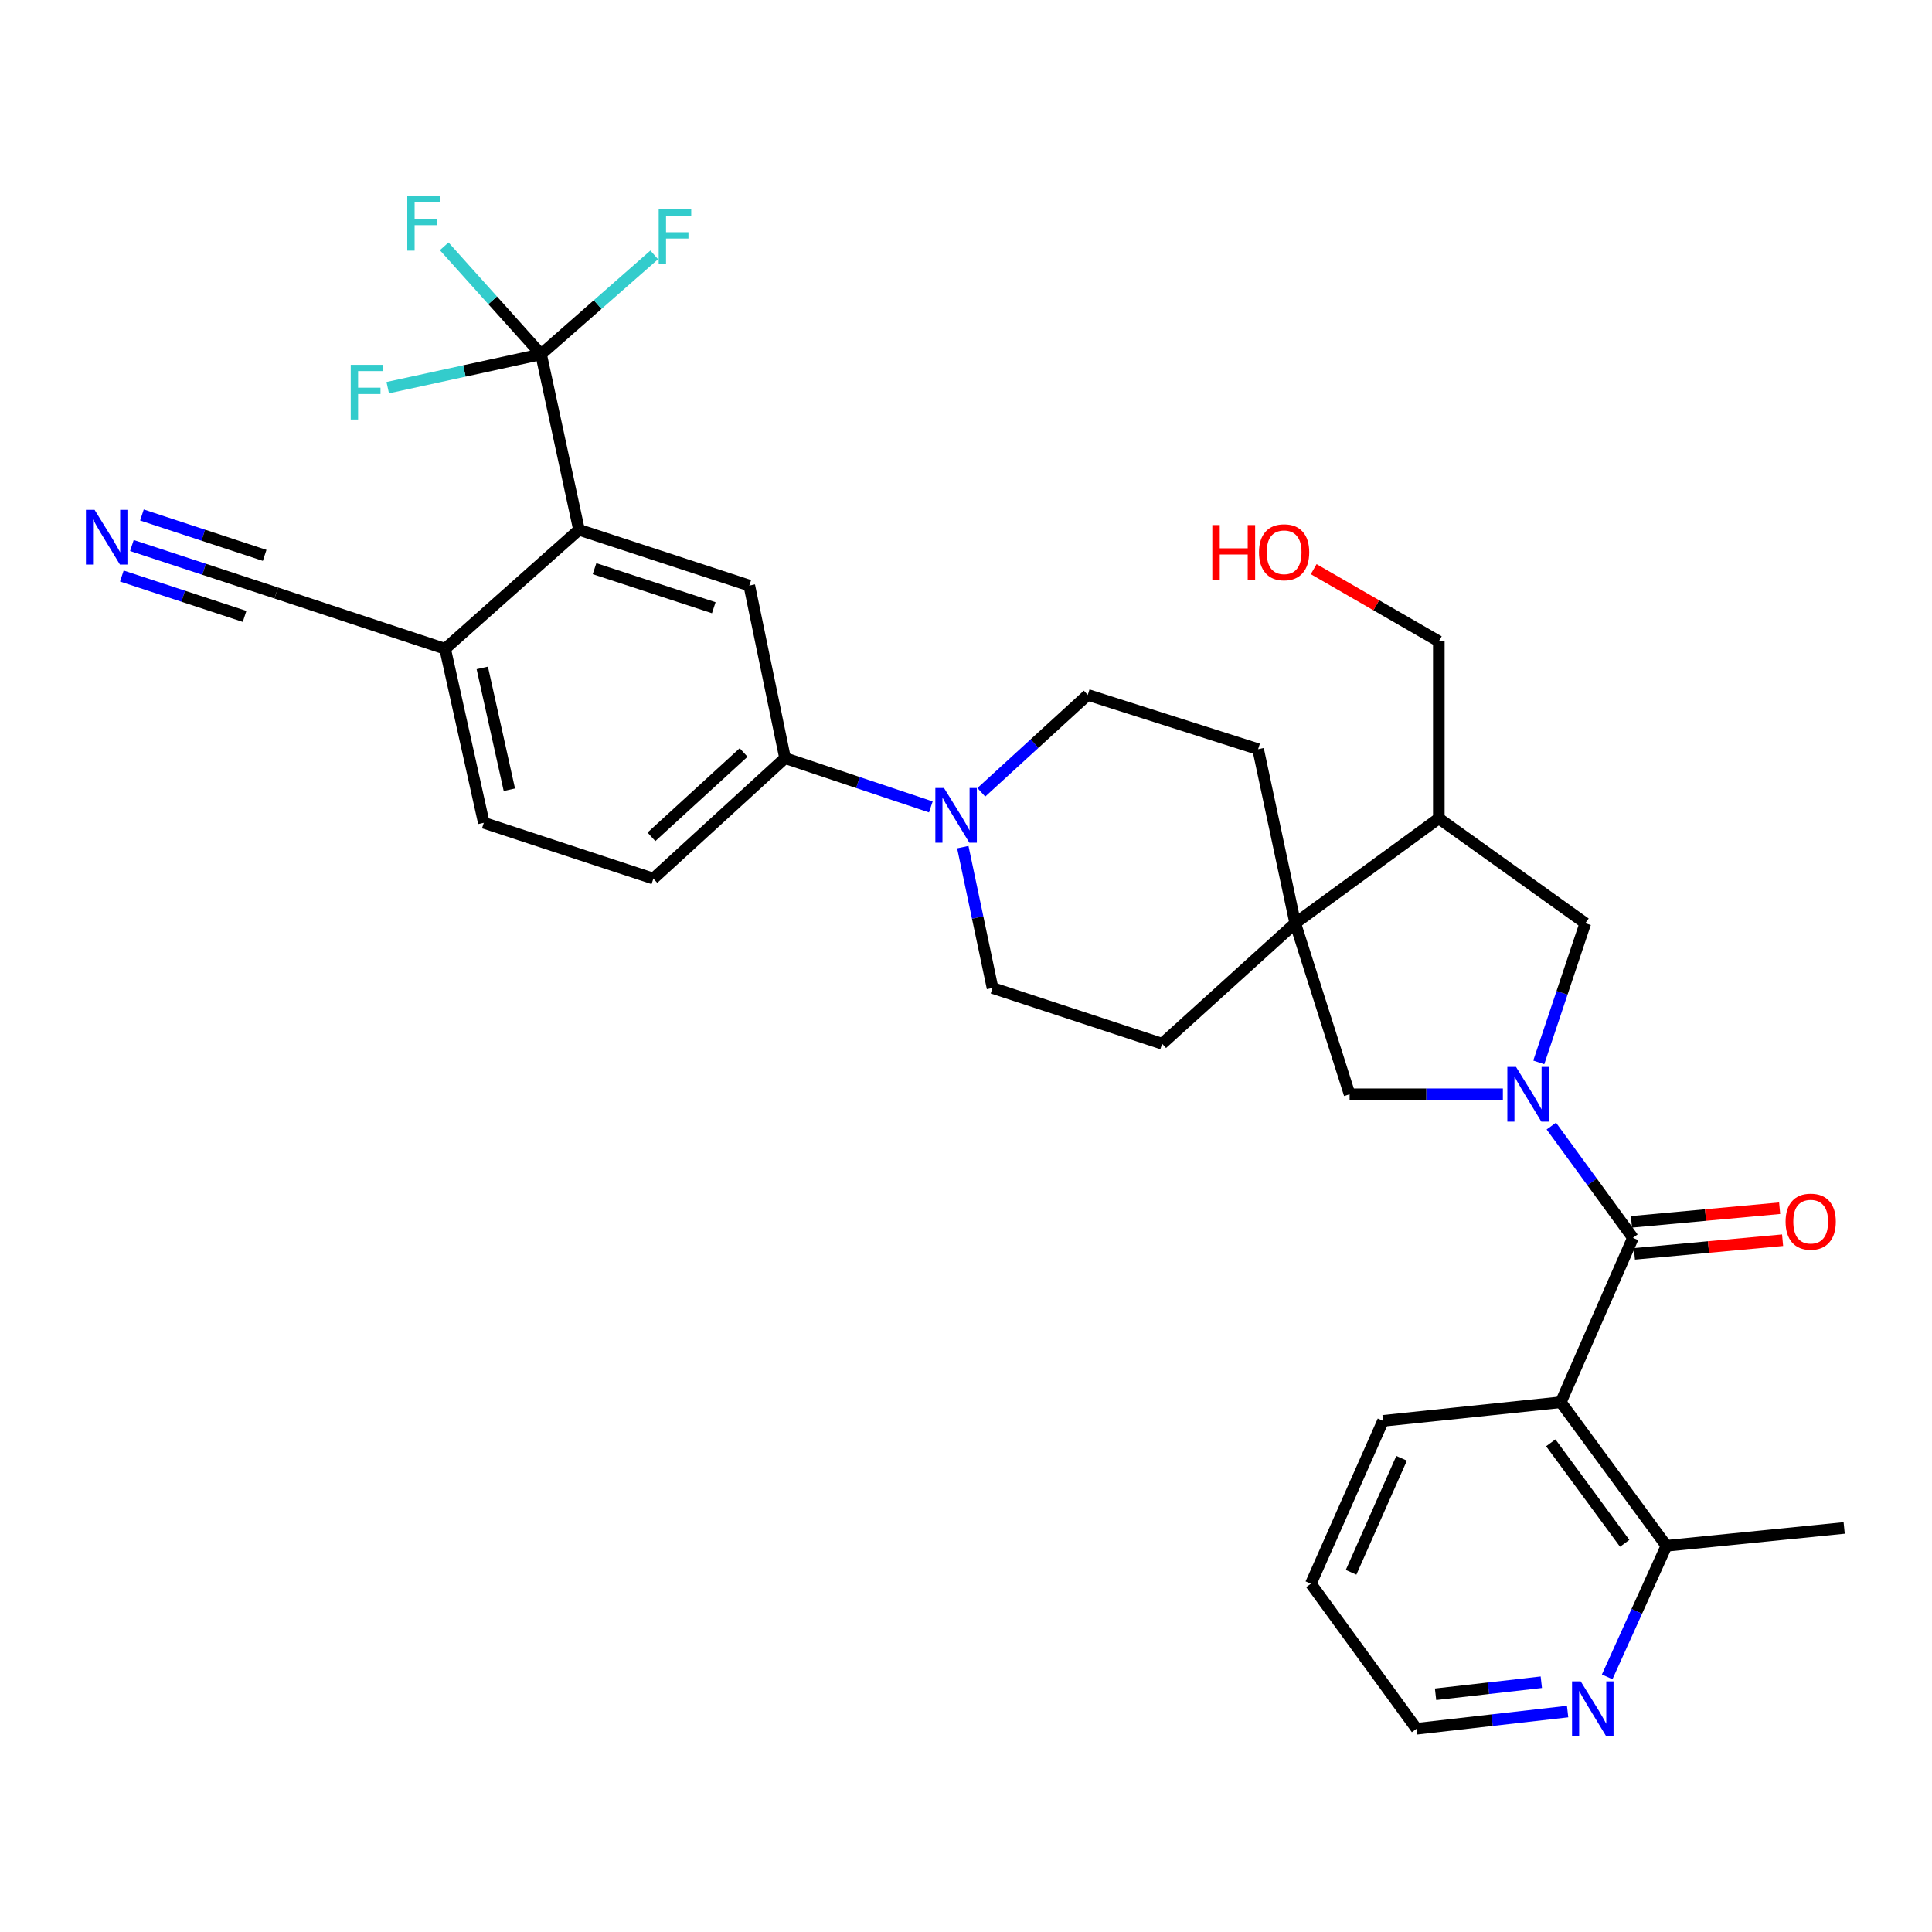 <?xml version='1.0' encoding='iso-8859-1'?>
<svg version='1.1' baseProfile='full'
              xmlns='http://www.w3.org/2000/svg'
                      xmlns:rdkit='http://www.rdkit.org/xml'
                      xmlns:xlink='http://www.w3.org/1999/xlink'
                  xml:space='preserve'
width='1000px' height='1000px' viewBox='0 0 1000 1000'>
<!-- END OF HEADER -->
<rect style='opacity:1.0;fill:#FFFFFF;stroke:none' width='1000' height='1000' x='0' y='0'> </rect>
<path class='bond-0' d='M 802.957,582.85 L 824.08,611.78' style='fill:none;fill-rule:evenodd;stroke:#0000FF;stroke-width:6px;stroke-linecap:butt;stroke-linejoin:miter;stroke-opacity:1' />
<path class='bond-0' d='M 824.08,611.78 L 845.203,640.71' style='fill:none;fill-rule:evenodd;stroke:#000000;stroke-width:6px;stroke-linecap:butt;stroke-linejoin:miter;stroke-opacity:1' />
<path class='bond-6' d='M 777.889,566.39 L 738.219,566.39' style='fill:none;fill-rule:evenodd;stroke:#0000FF;stroke-width:6px;stroke-linecap:butt;stroke-linejoin:miter;stroke-opacity:1' />
<path class='bond-6' d='M 738.219,566.39 L 698.549,566.39' style='fill:none;fill-rule:evenodd;stroke:#000000;stroke-width:6px;stroke-linecap:butt;stroke-linejoin:miter;stroke-opacity:1' />
<path class='bond-8' d='M 796.457,549.896 L 808.506,513.878' style='fill:none;fill-rule:evenodd;stroke:#0000FF;stroke-width:6px;stroke-linecap:butt;stroke-linejoin:miter;stroke-opacity:1' />
<path class='bond-8' d='M 808.506,513.878 L 820.556,477.861' style='fill:none;fill-rule:evenodd;stroke:#000000;stroke-width:6px;stroke-linecap:butt;stroke-linejoin:miter;stroke-opacity:1' />
<path class='bond-1' d='M 845.203,640.71 L 807.872,725.802' style='fill:none;fill-rule:evenodd;stroke:#000000;stroke-width:6px;stroke-linecap:butt;stroke-linejoin:miter;stroke-opacity:1' />
<path class='bond-15' d='M 845.966,648.989 L 884.316,645.458' style='fill:none;fill-rule:evenodd;stroke:#000000;stroke-width:6px;stroke-linecap:butt;stroke-linejoin:miter;stroke-opacity:1' />
<path class='bond-15' d='M 884.316,645.458 L 922.667,641.928' style='fill:none;fill-rule:evenodd;stroke:#FF0000;stroke-width:6px;stroke-linecap:butt;stroke-linejoin:miter;stroke-opacity:1' />
<path class='bond-15' d='M 844.441,632.431 L 882.792,628.9' style='fill:none;fill-rule:evenodd;stroke:#000000;stroke-width:6px;stroke-linecap:butt;stroke-linejoin:miter;stroke-opacity:1' />
<path class='bond-15' d='M 882.792,628.9 L 921.143,625.369' style='fill:none;fill-rule:evenodd;stroke:#FF0000;stroke-width:6px;stroke-linecap:butt;stroke-linejoin:miter;stroke-opacity:1' />
<path class='bond-13' d='M 807.872,725.802 L 862.534,800.104' style='fill:none;fill-rule:evenodd;stroke:#000000;stroke-width:6px;stroke-linecap:butt;stroke-linejoin:miter;stroke-opacity:1' />
<path class='bond-13' d='M 802.677,746.801 L 840.94,798.813' style='fill:none;fill-rule:evenodd;stroke:#000000;stroke-width:6px;stroke-linecap:butt;stroke-linejoin:miter;stroke-opacity:1' />
<path class='bond-26' d='M 807.872,725.802 L 715.861,735.428' style='fill:none;fill-rule:evenodd;stroke:#000000;stroke-width:6px;stroke-linecap:butt;stroke-linejoin:miter;stroke-opacity:1' />
<path class='bond-2' d='M 280.054,183.369 L 299.685,274.207' style='fill:none;fill-rule:evenodd;stroke:#000000;stroke-width:6px;stroke-linecap:butt;stroke-linejoin:miter;stroke-opacity:1' />
<path class='bond-23' d='M 280.054,183.369 L 240.371,192.012' style='fill:none;fill-rule:evenodd;stroke:#000000;stroke-width:6px;stroke-linecap:butt;stroke-linejoin:miter;stroke-opacity:1' />
<path class='bond-23' d='M 240.371,192.012 L 200.689,200.655' style='fill:none;fill-rule:evenodd;stroke:#33CCCC;stroke-width:6px;stroke-linecap:butt;stroke-linejoin:miter;stroke-opacity:1' />
<path class='bond-24' d='M 280.054,183.369 L 309.343,157.652' style='fill:none;fill-rule:evenodd;stroke:#000000;stroke-width:6px;stroke-linecap:butt;stroke-linejoin:miter;stroke-opacity:1' />
<path class='bond-24' d='M 309.343,157.652 L 338.632,131.935' style='fill:none;fill-rule:evenodd;stroke:#33CCCC;stroke-width:6px;stroke-linecap:butt;stroke-linejoin:miter;stroke-opacity:1' />
<path class='bond-25' d='M 280.054,183.369 L 254.986,155.435' style='fill:none;fill-rule:evenodd;stroke:#000000;stroke-width:6px;stroke-linecap:butt;stroke-linejoin:miter;stroke-opacity:1' />
<path class='bond-25' d='M 254.986,155.435 L 229.918,127.5' style='fill:none;fill-rule:evenodd;stroke:#33CCCC;stroke-width:6px;stroke-linecap:butt;stroke-linejoin:miter;stroke-opacity:1' />
<path class='bond-3' d='M 670.409,477.861 L 698.549,566.39' style='fill:none;fill-rule:evenodd;stroke:#000000;stroke-width:6px;stroke-linecap:butt;stroke-linejoin:miter;stroke-opacity:1' />
<path class='bond-19' d='M 670.409,477.861 L 651.194,387.78' style='fill:none;fill-rule:evenodd;stroke:#000000;stroke-width:6px;stroke-linecap:butt;stroke-linejoin:miter;stroke-opacity:1' />
<path class='bond-20' d='M 670.409,477.861 L 601.521,540.227' style='fill:none;fill-rule:evenodd;stroke:#000000;stroke-width:6px;stroke-linecap:butt;stroke-linejoin:miter;stroke-opacity:1' />
<path class='bond-32' d='M 670.409,477.861 L 744.73,423.587' style='fill:none;fill-rule:evenodd;stroke:#000000;stroke-width:6px;stroke-linecap:butt;stroke-linejoin:miter;stroke-opacity:1' />
<path class='bond-4' d='M 299.685,274.207 L 387.844,303.085' style='fill:none;fill-rule:evenodd;stroke:#000000;stroke-width:6px;stroke-linecap:butt;stroke-linejoin:miter;stroke-opacity:1' />
<path class='bond-4' d='M 307.732,294.341 L 369.444,314.556' style='fill:none;fill-rule:evenodd;stroke:#000000;stroke-width:6px;stroke-linecap:butt;stroke-linejoin:miter;stroke-opacity:1' />
<path class='bond-35' d='M 299.685,274.207 L 230.39,335.816' style='fill:none;fill-rule:evenodd;stroke:#000000;stroke-width:6px;stroke-linecap:butt;stroke-linejoin:miter;stroke-opacity:1' />
<path class='bond-5' d='M 498.347,438.478 L 506.039,474.923' style='fill:none;fill-rule:evenodd;stroke:#0000FF;stroke-width:6px;stroke-linecap:butt;stroke-linejoin:miter;stroke-opacity:1' />
<path class='bond-5' d='M 506.039,474.923 L 513.731,511.367' style='fill:none;fill-rule:evenodd;stroke:#000000;stroke-width:6px;stroke-linecap:butt;stroke-linejoin:miter;stroke-opacity:1' />
<path class='bond-9' d='M 481.802,417.659 L 444.07,405.029' style='fill:none;fill-rule:evenodd;stroke:#0000FF;stroke-width:6px;stroke-linecap:butt;stroke-linejoin:miter;stroke-opacity:1' />
<path class='bond-9' d='M 444.07,405.029 L 406.339,392.399' style='fill:none;fill-rule:evenodd;stroke:#000000;stroke-width:6px;stroke-linecap:butt;stroke-linejoin:miter;stroke-opacity:1' />
<path class='bond-33' d='M 507.926,410.093 L 535.471,384.886' style='fill:none;fill-rule:evenodd;stroke:#0000FF;stroke-width:6px;stroke-linecap:butt;stroke-linejoin:miter;stroke-opacity:1' />
<path class='bond-33' d='M 535.471,384.886 L 563.017,359.678' style='fill:none;fill-rule:evenodd;stroke:#000000;stroke-width:6px;stroke-linecap:butt;stroke-linejoin:miter;stroke-opacity:1' />
<path class='bond-7' d='M 387.844,303.085 L 406.339,392.399' style='fill:none;fill-rule:evenodd;stroke:#000000;stroke-width:6px;stroke-linecap:butt;stroke-linejoin:miter;stroke-opacity:1' />
<path class='bond-10' d='M 820.556,477.861 L 744.73,423.587' style='fill:none;fill-rule:evenodd;stroke:#000000;stroke-width:6px;stroke-linecap:butt;stroke-linejoin:miter;stroke-opacity:1' />
<path class='bond-21' d='M 406.339,392.399 L 338.18,454.766' style='fill:none;fill-rule:evenodd;stroke:#000000;stroke-width:6px;stroke-linecap:butt;stroke-linejoin:miter;stroke-opacity:1' />
<path class='bond-21' d='M 384.889,389.486 L 337.178,433.143' style='fill:none;fill-rule:evenodd;stroke:#000000;stroke-width:6px;stroke-linecap:butt;stroke-linejoin:miter;stroke-opacity:1' />
<path class='bond-27' d='M 744.73,423.587 L 744.73,331.945' style='fill:none;fill-rule:evenodd;stroke:#000000;stroke-width:6px;stroke-linecap:butt;stroke-linejoin:miter;stroke-opacity:1' />
<path class='bond-11' d='M 68.267,282.353 L 105.632,294.645' style='fill:none;fill-rule:evenodd;stroke:#0000FF;stroke-width:6px;stroke-linecap:butt;stroke-linejoin:miter;stroke-opacity:1' />
<path class='bond-11' d='M 105.632,294.645 L 142.997,306.938' style='fill:none;fill-rule:evenodd;stroke:#000000;stroke-width:6px;stroke-linecap:butt;stroke-linejoin:miter;stroke-opacity:1' />
<path class='bond-11' d='M 63.071,298.148 L 94.831,308.597' style='fill:none;fill-rule:evenodd;stroke:#0000FF;stroke-width:6px;stroke-linecap:butt;stroke-linejoin:miter;stroke-opacity:1' />
<path class='bond-11' d='M 94.831,308.597 L 126.591,319.046' style='fill:none;fill-rule:evenodd;stroke:#000000;stroke-width:6px;stroke-linecap:butt;stroke-linejoin:miter;stroke-opacity:1' />
<path class='bond-11' d='M 73.464,266.557 L 105.224,277.006' style='fill:none;fill-rule:evenodd;stroke:#0000FF;stroke-width:6px;stroke-linecap:butt;stroke-linejoin:miter;stroke-opacity:1' />
<path class='bond-11' d='M 105.224,277.006 L 136.984,287.454' style='fill:none;fill-rule:evenodd;stroke:#000000;stroke-width:6px;stroke-linecap:butt;stroke-linejoin:miter;stroke-opacity:1' />
<path class='bond-12' d='M 142.997,306.938 L 230.39,335.816' style='fill:none;fill-rule:evenodd;stroke:#000000;stroke-width:6px;stroke-linecap:butt;stroke-linejoin:miter;stroke-opacity:1' />
<path class='bond-16' d='M 862.534,800.104 L 847.203,834.026' style='fill:none;fill-rule:evenodd;stroke:#000000;stroke-width:6px;stroke-linecap:butt;stroke-linejoin:miter;stroke-opacity:1' />
<path class='bond-16' d='M 847.203,834.026 L 831.872,867.947' style='fill:none;fill-rule:evenodd;stroke:#0000FF;stroke-width:6px;stroke-linecap:butt;stroke-linejoin:miter;stroke-opacity:1' />
<path class='bond-30' d='M 862.534,800.104 L 954.545,790.857' style='fill:none;fill-rule:evenodd;stroke:#000000;stroke-width:6px;stroke-linecap:butt;stroke-linejoin:miter;stroke-opacity:1' />
<path class='bond-14' d='M 230.39,335.816 L 250.418,425.887' style='fill:none;fill-rule:evenodd;stroke:#000000;stroke-width:6px;stroke-linecap:butt;stroke-linejoin:miter;stroke-opacity:1' />
<path class='bond-14' d='M 249.626,345.717 L 263.646,408.767' style='fill:none;fill-rule:evenodd;stroke:#000000;stroke-width:6px;stroke-linecap:butt;stroke-linejoin:miter;stroke-opacity:1' />
<path class='bond-34' d='M 811.392,885.905 L 772.296,890.359' style='fill:none;fill-rule:evenodd;stroke:#0000FF;stroke-width:6px;stroke-linecap:butt;stroke-linejoin:miter;stroke-opacity:1' />
<path class='bond-34' d='M 772.296,890.359 L 733.201,894.813' style='fill:none;fill-rule:evenodd;stroke:#000000;stroke-width:6px;stroke-linecap:butt;stroke-linejoin:miter;stroke-opacity:1' />
<path class='bond-34' d='M 797.781,870.72 L 770.414,873.837' style='fill:none;fill-rule:evenodd;stroke:#0000FF;stroke-width:6px;stroke-linecap:butt;stroke-linejoin:miter;stroke-opacity:1' />
<path class='bond-34' d='M 770.414,873.837 L 743.047,876.955' style='fill:none;fill-rule:evenodd;stroke:#000000;stroke-width:6px;stroke-linecap:butt;stroke-linejoin:miter;stroke-opacity:1' />
<path class='bond-17' d='M 513.731,511.367 L 601.521,540.227' style='fill:none;fill-rule:evenodd;stroke:#000000;stroke-width:6px;stroke-linecap:butt;stroke-linejoin:miter;stroke-opacity:1' />
<path class='bond-18' d='M 563.017,359.678 L 651.194,387.78' style='fill:none;fill-rule:evenodd;stroke:#000000;stroke-width:6px;stroke-linecap:butt;stroke-linejoin:miter;stroke-opacity:1' />
<path class='bond-22' d='M 338.18,454.766 L 250.418,425.887' style='fill:none;fill-rule:evenodd;stroke:#000000;stroke-width:6px;stroke-linecap:butt;stroke-linejoin:miter;stroke-opacity:1' />
<path class='bond-31' d='M 715.861,735.428 L 678.511,819.735' style='fill:none;fill-rule:evenodd;stroke:#000000;stroke-width:6px;stroke-linecap:butt;stroke-linejoin:miter;stroke-opacity:1' />
<path class='bond-31' d='M 725.462,754.81 L 699.317,813.824' style='fill:none;fill-rule:evenodd;stroke:#000000;stroke-width:6px;stroke-linecap:butt;stroke-linejoin:miter;stroke-opacity:1' />
<path class='bond-28' d='M 744.73,331.945 L 712.347,313.27' style='fill:none;fill-rule:evenodd;stroke:#000000;stroke-width:6px;stroke-linecap:butt;stroke-linejoin:miter;stroke-opacity:1' />
<path class='bond-28' d='M 712.347,313.27 L 679.965,294.594' style='fill:none;fill-rule:evenodd;stroke:#FF0000;stroke-width:6px;stroke-linecap:butt;stroke-linejoin:miter;stroke-opacity:1' />
<path class='bond-29' d='M 733.201,894.813 L 678.511,819.735' style='fill:none;fill-rule:evenodd;stroke:#000000;stroke-width:6px;stroke-linecap:butt;stroke-linejoin:miter;stroke-opacity:1' />
<path  class='atom-0' d='M 784.679 552.23
L 793.959 567.23
Q 794.879 568.71, 796.359 571.39
Q 797.839 574.07, 797.919 574.23
L 797.919 552.23
L 801.679 552.23
L 801.679 580.55
L 797.799 580.55
L 787.839 564.15
Q 786.679 562.23, 785.439 560.03
Q 784.239 557.83, 783.879 557.15
L 783.879 580.55
L 780.199 580.55
L 780.199 552.23
L 784.679 552.23
' fill='#0000FF'/>
<path  class='atom-6' d='M 488.616 407.875
L 497.896 422.875
Q 498.816 424.355, 500.296 427.035
Q 501.776 429.715, 501.856 429.875
L 501.856 407.875
L 505.616 407.875
L 505.616 436.195
L 501.736 436.195
L 491.776 419.795
Q 490.616 417.875, 489.376 415.675
Q 488.176 413.475, 487.816 412.795
L 487.816 436.195
L 484.136 436.195
L 484.136 407.875
L 488.616 407.875
' fill='#0000FF'/>
<path  class='atom-12' d='M 48.957 263.899
L 58.237 278.899
Q 59.157 280.379, 60.637 283.059
Q 62.117 285.739, 62.197 285.899
L 62.197 263.899
L 65.957 263.899
L 65.957 292.219
L 62.077 292.219
L 52.117 275.819
Q 50.957 273.899, 49.717 271.699
Q 48.517 269.499, 48.157 268.819
L 48.157 292.219
L 44.477 292.219
L 44.477 263.899
L 48.957 263.899
' fill='#0000FF'/>
<path  class='atom-16' d='M 924.215 632.319
Q 924.215 625.519, 927.575 621.719
Q 930.935 617.919, 937.215 617.919
Q 943.495 617.919, 946.855 621.719
Q 950.215 625.519, 950.215 632.319
Q 950.215 639.199, 946.815 643.119
Q 943.415 646.999, 937.215 646.999
Q 930.975 646.999, 927.575 643.119
Q 924.215 639.239, 924.215 632.319
M 937.215 643.799
Q 941.535 643.799, 943.855 640.919
Q 946.215 637.999, 946.215 632.319
Q 946.215 626.759, 943.855 623.959
Q 941.535 621.119, 937.215 621.119
Q 932.895 621.119, 930.535 623.919
Q 928.215 626.719, 928.215 632.319
Q 928.215 638.039, 930.535 640.919
Q 932.895 643.799, 937.215 643.799
' fill='#FF0000'/>
<path  class='atom-17' d='M 818.167 870.26
L 827.447 885.26
Q 828.367 886.74, 829.847 889.42
Q 831.327 892.1, 831.407 892.26
L 831.407 870.26
L 835.167 870.26
L 835.167 898.58
L 831.287 898.58
L 821.327 882.18
Q 820.167 880.26, 818.927 878.06
Q 817.727 875.86, 817.367 875.18
L 817.367 898.58
L 813.687 898.58
L 813.687 870.26
L 818.167 870.26
' fill='#0000FF'/>
<path  class='atom-24' d='M 181.544 188.831
L 198.384 188.831
L 198.384 192.071
L 185.344 192.071
L 185.344 200.671
L 196.944 200.671
L 196.944 203.951
L 185.344 203.951
L 185.344 217.151
L 181.544 217.151
L 181.544 188.831
' fill='#33CCCC'/>
<path  class='atom-25' d='M 340.938 108.358
L 357.778 108.358
L 357.778 111.598
L 344.738 111.598
L 344.738 120.198
L 356.338 120.198
L 356.338 123.478
L 344.738 123.478
L 344.738 136.678
L 340.938 136.678
L 340.938 108.358
' fill='#33CCCC'/>
<path  class='atom-26' d='M 210.801 101.42
L 227.641 101.42
L 227.641 104.66
L 214.601 104.66
L 214.601 113.26
L 226.201 113.26
L 226.201 116.54
L 214.601 116.54
L 214.601 129.74
L 210.801 129.74
L 210.801 101.42
' fill='#33CCCC'/>
<path  class='atom-29' d='M 627.494 271.764
L 631.334 271.764
L 631.334 283.804
L 645.814 283.804
L 645.814 271.764
L 649.654 271.764
L 649.654 300.084
L 645.814 300.084
L 645.814 287.004
L 631.334 287.004
L 631.334 300.084
L 627.494 300.084
L 627.494 271.764
' fill='#FF0000'/>
<path  class='atom-29' d='M 651.654 285.844
Q 651.654 279.044, 655.014 275.244
Q 658.374 271.444, 664.654 271.444
Q 670.934 271.444, 674.294 275.244
Q 677.654 279.044, 677.654 285.844
Q 677.654 292.724, 674.254 296.644
Q 670.854 300.524, 664.654 300.524
Q 658.414 300.524, 655.014 296.644
Q 651.654 292.764, 651.654 285.844
M 664.654 297.324
Q 668.974 297.324, 671.294 294.444
Q 673.654 291.524, 673.654 285.844
Q 673.654 280.284, 671.294 277.484
Q 668.974 274.644, 664.654 274.644
Q 660.334 274.644, 657.974 277.444
Q 655.654 280.244, 655.654 285.844
Q 655.654 291.564, 657.974 294.444
Q 660.334 297.324, 664.654 297.324
' fill='#FF0000'/>
</svg>
